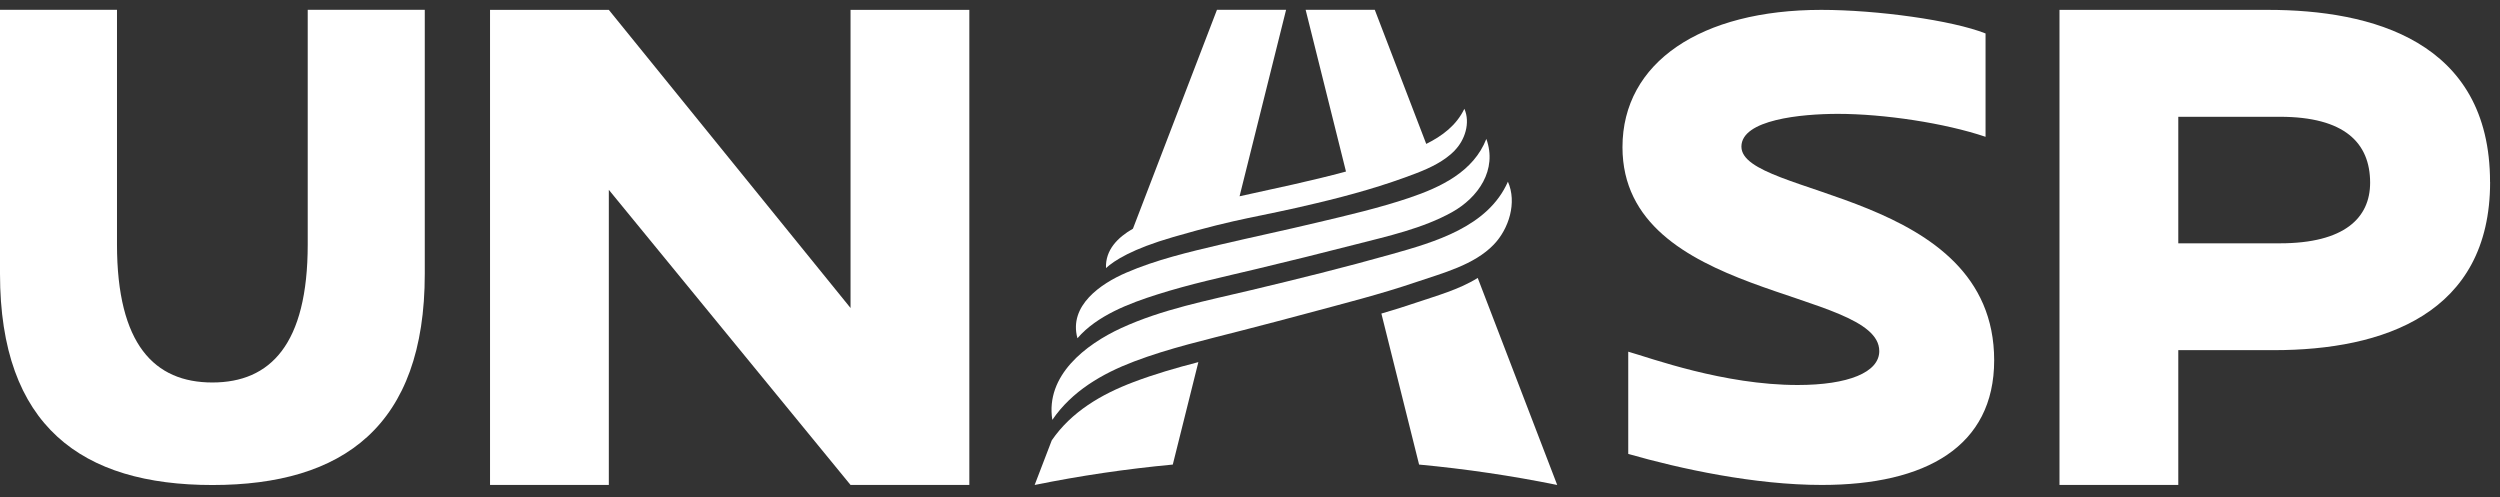 <svg width="181" height="36" viewBox="0 0 181 36" fill="none" xmlns="http://www.w3.org/2000/svg">
<rect x="0" y="0" width="181" height="36" fill="#333333" stroke="none"/>
<path d="M30.754 0.715V19.821C30.754 30.875 24.822 35.115 15.38 35.115C5.937 35.115 0 30.875 0 19.816V0.71H8.47V17.696C8.47 24.938 11.18 27.692 15.374 27.692C19.569 27.692 22.279 24.938 22.279 17.696V0.71H30.749L30.754 0.715Z" fill="white"/>
<path d="M70.18 0.715V35.11H61.579L44.079 13.743V35.11H35.478V0.715H44.079L61.579 22.299V0.715H70.18Z" fill="white"/>
<path d="M143.759 9.906C140.808 8.909 136.396 8.244 133.068 8.244C130.404 8.244 126.078 8.662 126.078 10.616C126.078 14.277 144.378 13.778 144.378 26.086C144.378 32.325 139.428 35.11 131.899 35.11C127.035 35.11 121.667 33.947 117.885 32.864V25.462C119.506 25.92 124.789 27.874 130.152 27.874C133.813 27.874 136.059 26.957 136.059 25.421C136.059 20.849 117.467 21.68 117.467 10.656C117.467 4.502 123.167 0.715 131.859 0.715C135.893 0.715 141.342 1.466 143.754 2.422V9.911L143.759 9.906Z" fill="white"/>
<path d="M180.284 13.184C180.284 22.727 172.544 25.351 164.633 25.351H157.708V35.11H149.107V0.715H164.2C171.683 0.715 180.279 2.951 180.279 13.184H180.284ZM171.597 13.229C171.597 10.349 169.749 8.455 165.061 8.455H157.708V17.616H165.061C169.749 17.616 171.597 15.767 171.597 13.229Z" fill="white"/>
<path d="M112.743 35.11H112.733C109.46 34.446 106.131 33.952 102.742 33.635L100.012 22.702C100.863 22.455 101.704 22.193 102.545 21.906C103.971 21.423 105.642 20.965 106.987 20.123L112.743 35.115V35.11Z" fill="white"/>
<path d="M86.763 26.212L84.91 33.635C81.521 33.952 78.187 34.446 74.919 35.11H74.909L76.147 31.882C77.567 29.812 79.738 28.544 82.054 27.667C83.58 27.088 85.162 26.63 86.758 26.217" fill="white"/>
<path d="M78.006 24.485C77.361 22.123 79.698 20.536 81.541 19.741C83.711 18.804 86.078 18.245 88.369 17.706C90.691 17.162 93.007 16.674 95.324 16.12C97.575 15.586 99.841 15.062 102.037 14.322C104.313 13.552 106.685 12.429 107.611 10.057C108.422 12.293 107.027 14.302 105.129 15.36C103.004 16.543 100.461 17.102 98.124 17.701C95.727 18.316 93.32 18.915 90.912 19.489C88.516 20.063 86.219 20.547 83.762 21.327C81.778 21.956 79.421 22.843 78.011 24.485" fill="white"/>
<path d="M105.32 10.903C104.575 11.658 103.563 12.147 102.586 12.524C100.219 13.441 97.781 14.126 95.314 14.71C90.907 15.768 89.936 15.717 84.955 17.157C81.944 18.029 80.675 18.864 80.075 19.408C80.015 18.089 80.942 17.177 82.024 16.558L88.108 0.71H93.113L89.744 14.211C92.312 13.642 94.906 13.108 97.449 12.419L94.528 0.71H99.534L103.26 10.419C104.419 9.845 105.446 9.075 106.02 7.876C106.468 8.893 106.06 10.147 105.31 10.903" fill="white"/>
<path d="M76.188 30.397C75.679 27.184 78.605 24.938 81.173 23.754C84.149 22.384 87.407 21.765 90.58 21.005C93.959 20.199 97.343 19.363 100.687 18.421C103.855 17.53 107.732 16.432 109.173 13.154C109.842 14.659 109.248 16.563 108.15 17.706C106.73 19.187 104.429 19.776 102.55 20.416C99.937 21.307 97.248 21.982 94.579 22.702C93.048 23.115 91.517 23.513 89.981 23.91C87.347 24.595 84.648 25.205 82.105 26.172C79.788 27.053 77.613 28.317 76.193 30.392" fill="white"/>
</svg>
